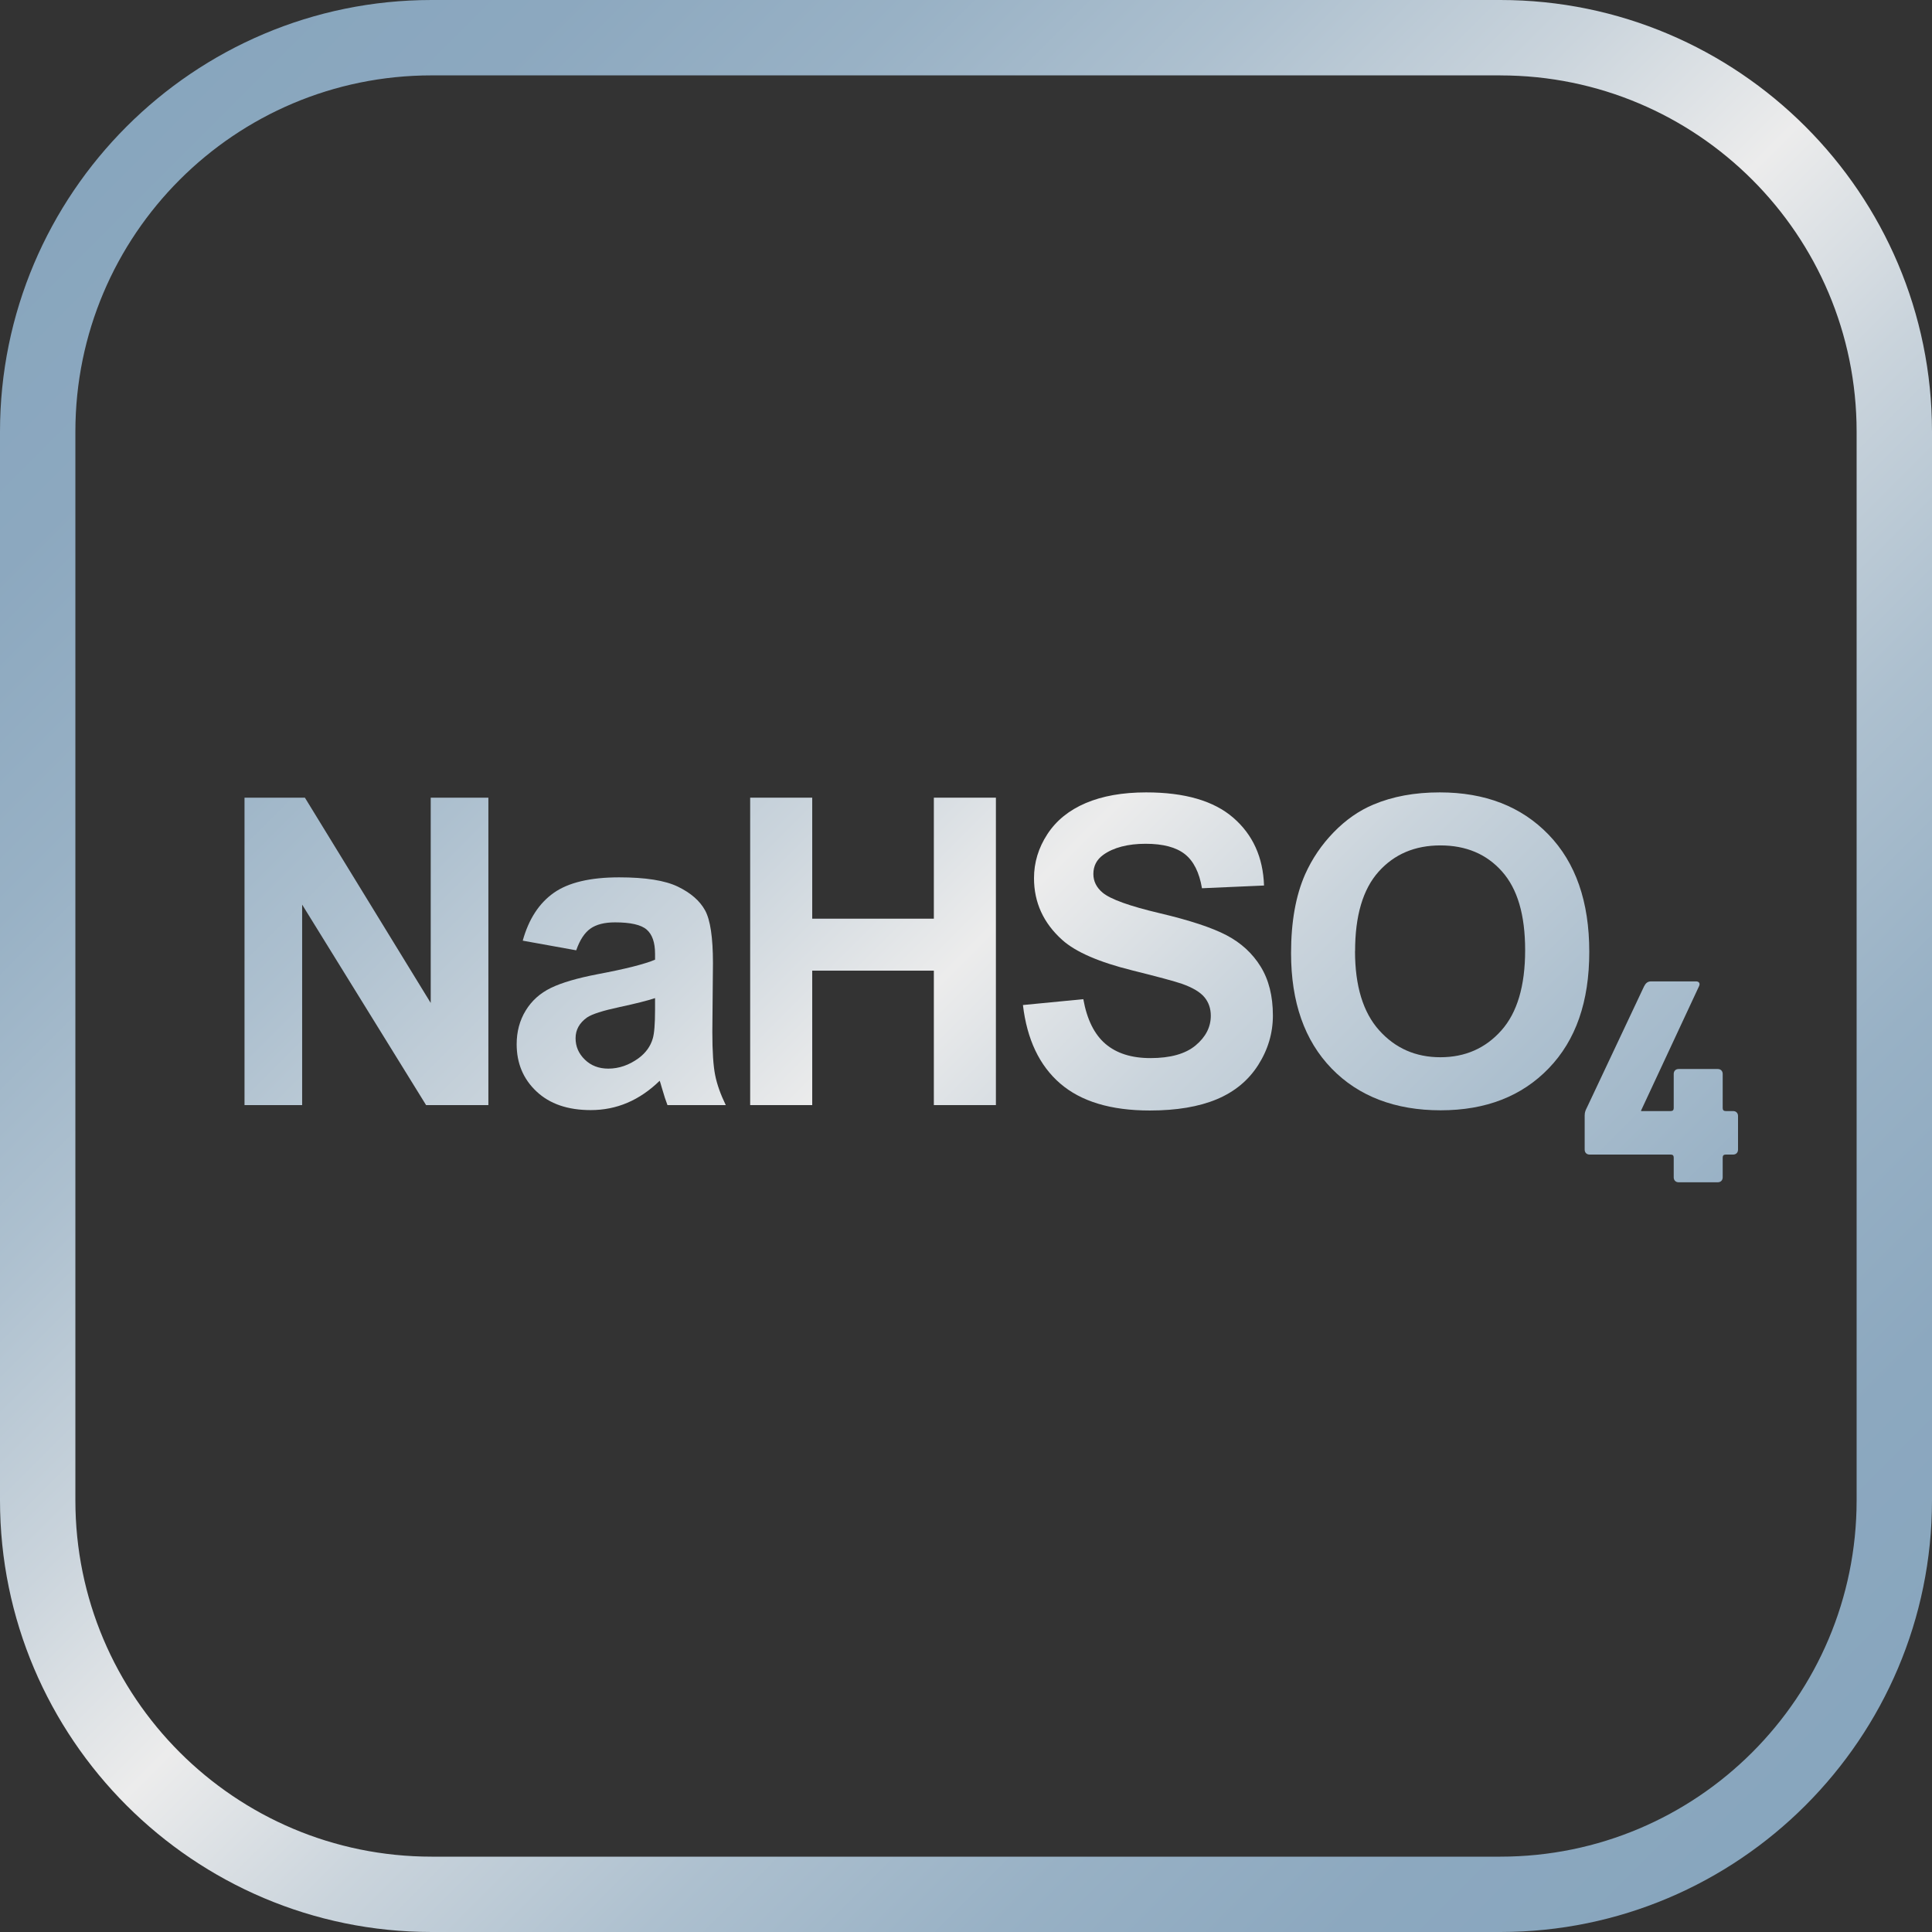 <?xml version="1.0" encoding="UTF-8"?> <svg xmlns="http://www.w3.org/2000/svg" xmlns:xlink="http://www.w3.org/1999/xlink" id="RM_Mg_OH_2" data-name="RM Mg(OH)2" width="200mm" height="200mm" viewBox="0 0 566.93 566.93"><rect x="0" y="0" width="566.93" height="566.93" fill="#333333" stroke="none"/><defs><style> .cls-1 { fill: url(#Neues_Verlaufsfeld_6); } .cls-2 { fill: url(#Neues_Verlaufsfeld_6-6); } .cls-3 { fill: url(#Neues_Verlaufsfeld_6-4); } .cls-4 { fill: url(#Neues_Verlaufsfeld_6-3); } .cls-5 { fill: url(#Neues_Verlaufsfeld_6-5); } .cls-6 { fill: url(#Neues_Verlaufsfeld_6-2); } .cls-7 { fill: url(#Neues_Verlaufsfeld_6-7); } </style><linearGradient id="Neues_Verlaufsfeld_6" data-name="Neues Verlaufsfeld 6" x1="-87.34" y1="84.29" x2="479.31" y2="650.94" gradientUnits="userSpaceOnUse"><stop offset=".07" stop-color="#88a6be"></stop><stop offset=".15" stop-color="#8ca8bf"></stop><stop offset=".24" stop-color="#98b1c5"></stop><stop offset=".33" stop-color="#adc0cf"></stop><stop offset=".42" stop-color="#cad4dc"></stop><stop offset=".5" stop-color="#ececec"></stop><stop offset=".58" stop-color="#cad4dc"></stop><stop offset=".67" stop-color="#adc0cf"></stop><stop offset=".76" stop-color="#98b1c5"></stop><stop offset=".85" stop-color="#8ca8bf"></stop><stop offset=".93" stop-color="#88a6be"></stop></linearGradient><linearGradient id="Neues_Verlaufsfeld_6-2" data-name="Neues Verlaufsfeld 6" x1="-57.11" y1="54.07" x2="509.54" y2="620.72" xlink:href="#Neues_Verlaufsfeld_6"></linearGradient><linearGradient id="Neues_Verlaufsfeld_6-3" data-name="Neues Verlaufsfeld 6" x1="-13.01" y1="9.97" x2="553.64" y2="576.62" xlink:href="#Neues_Verlaufsfeld_6"></linearGradient><linearGradient id="Neues_Verlaufsfeld_6-4" data-name="Neues Verlaufsfeld 6" x1="27.25" y1="-30.29" x2="593.9" y2="536.36" xlink:href="#Neues_Verlaufsfeld_6"></linearGradient><linearGradient id="Neues_Verlaufsfeld_6-5" data-name="Neues Verlaufsfeld 6" x1="70.15" y1="-73.19" x2="636.8" y2="493.46" xlink:href="#Neues_Verlaufsfeld_6"></linearGradient><linearGradient id="Neues_Verlaufsfeld_6-6" data-name="Neues Verlaufsfeld 6" x1="82.79" y1="-85.83" x2="649.44" y2="480.82" xlink:href="#Neues_Verlaufsfeld_6"></linearGradient><linearGradient id="Neues_Verlaufsfeld_6-7" data-name="Neues Verlaufsfeld 6" x1="-1.52" y1="-1.52" x2="565.13" y2="565.13" xlink:href="#Neues_Verlaufsfeld_6"></linearGradient></defs><g><path class="cls-1" d="m71.75,324.28v-90.21h17.72l36.92,60.24v-60.24h16.92v90.21h-18.28l-36.37-58.83v58.83h-16.92Z"></path><path class="cls-6" d="m169.08,278.86l-15.69-2.83c1.76-6.32,4.8-10.99,9.11-14.03,4.31-3.04,10.71-4.55,19.2-4.55,7.71,0,13.46.91,17.23,2.74,3.77,1.83,6.43,4.14,7.97,6.95,1.54,2.81,2.31,7.97,2.31,15.48l-.18,20.18c0,5.74.28,9.98.83,12.71.55,2.73,1.59,5.65,3.11,8.77h-17.11c-.45-1.15-1.01-2.85-1.66-5.11-.29-1.02-.49-1.7-.62-2.03-2.95,2.87-6.11,5.03-9.48,6.46-3.37,1.44-6.95,2.15-10.77,2.15-6.73,0-12.03-1.82-15.91-5.48-3.88-3.65-5.81-8.27-5.81-13.85,0-3.69.88-6.98,2.65-9.88,1.76-2.89,4.24-5.11,7.41-6.65s7.76-2.88,13.75-4.03c8.08-1.52,13.68-2.93,16.8-4.25v-1.72c0-3.32-.82-5.69-2.46-7.11-1.64-1.42-4.74-2.12-9.29-2.12-3.08,0-5.48.61-7.2,1.82-1.72,1.21-3.12,3.33-4.18,6.37Zm23.14,14.03c-2.22.74-5.72,1.62-10.52,2.65-4.8,1.03-7.94,2.03-9.42,3.02-2.26,1.6-3.38,3.63-3.38,6.09s.9,4.51,2.71,6.28c1.8,1.76,4.1,2.65,6.89,2.65,3.12,0,6.09-1.02,8.92-3.08,2.09-1.56,3.46-3.47,4.12-5.72.45-1.48.68-4.29.68-8.43v-3.45Z"></path><path class="cls-4" d="m220.13,324.28v-90.21h18.21v35.51h35.69v-35.51h18.21v90.21h-18.21v-39.45h-35.69v39.45h-18.21Z"></path><path class="cls-3" d="m300.17,294.92l17.72-1.72c1.07,5.95,3.23,10.32,6.49,13.11,3.26,2.79,7.66,4.18,13.2,4.18,5.87,0,10.29-1.24,13.26-3.72,2.97-2.48,4.46-5.38,4.46-8.71,0-2.13-.63-3.95-1.88-5.45-1.25-1.5-3.44-2.8-6.56-3.91-2.13-.74-6.99-2.05-14.58-3.94-9.76-2.42-16.61-5.39-20.55-8.92-5.54-4.96-8.31-11.02-8.31-18.15,0-4.59,1.3-8.89,3.91-12.89,2.6-4,6.36-7.05,11.26-9.14,4.9-2.09,10.82-3.14,17.75-3.14,11.32,0,19.85,2.48,25.57,7.45,5.72,4.96,8.73,11.59,9.01,19.88l-18.21.8c-.78-4.64-2.45-7.97-5.01-10-2.57-2.03-6.41-3.05-11.54-3.05s-9.44,1.09-12.43,3.26c-1.93,1.4-2.89,3.26-2.89,5.6,0,2.13.9,3.96,2.71,5.48,2.3,1.93,7.88,3.94,16.74,6.03,8.86,2.09,15.42,4.26,19.66,6.49,4.25,2.24,7.57,5.29,9.97,9.17s3.6,8.67,3.6,14.37c0,5.17-1.44,10.01-4.31,14.52-2.87,4.51-6.93,7.87-12.18,10.06-5.25,2.19-11.79,3.29-19.63,3.29-11.41,0-20.16-2.64-26.28-7.91-6.11-5.27-9.76-12.95-10.95-23.05Z"></path><path class="cls-5" d="m378.85,279.72c0-9.19,1.37-16.9,4.12-23.14,2.05-4.59,4.85-8.72,8.4-12.37,3.55-3.65,7.44-6.36,11.66-8.12,5.62-2.38,12.1-3.57,19.45-3.57,13.29,0,23.93,4.12,31.91,12.37,7.98,8.25,11.97,19.71,11.97,34.4s-3.96,25.96-11.88,34.18c-7.92,8.23-18.5,12.34-31.75,12.34s-24.08-4.09-32-12.28c-7.92-8.18-11.88-19.45-11.88-33.81Zm18.77-.62c0,10.22,2.36,17.96,7.08,23.23,4.72,5.27,10.71,7.91,17.97,7.91s13.22-2.62,17.88-7.85,6.99-13.08,6.99-23.54-2.27-18.05-6.8-23.14c-4.53-5.09-10.55-7.63-18.06-7.63s-13.56,2.58-18.15,7.72c-4.6,5.15-6.89,12.91-6.89,23.29Z"></path><path class="cls-2" d="m492.59,346.93c-.87,0-1.45-.58-1.45-1.45v-5.81c0-.58-.29-.87-.87-.87h-23.81c-.87,0-1.45-.58-1.45-1.45v-10.02c0-1.02.29-1.6.73-2.47l16.7-35.43c.44-.87,1.02-1.45,2.03-1.45h13.21c.87,0,1.31.58.87,1.45l-16.99,36.45v.15h8.71c.58,0,.87-.29.87-.87v-10.02c0-.87.58-1.45,1.45-1.45h11.47c.87,0,1.45.58,1.45,1.45v10.02c0,.58.29.87.87.87h2.18c.87,0,1.45.58,1.45,1.45v9.87c0,.87-.58,1.45-1.45,1.45h-2.18c-.58,0-.87.29-.87.87v5.81c0,.87-.58,1.45-1.45,1.45h-11.47Z"></path></g><path class="cls-7" d="m440.27,22.13c57.73,0,104.54,46.8,104.54,104.54v313.61c0,57.73-46.8,104.54-104.54,104.54H126.66c-57.73,0-104.54-46.8-104.54-104.54V126.66c0-57.73,46.8-104.54,104.54-104.54h313.61M440.27,0H126.66C56.82,0,0,56.82,0,126.66v313.61C0,510.11,56.82,566.93,126.66,566.93h313.61c69.84,0,126.66-56.82,126.66-126.66V126.66C566.93,56.82,510.11,0,440.27,0h0Z"></path></svg> 